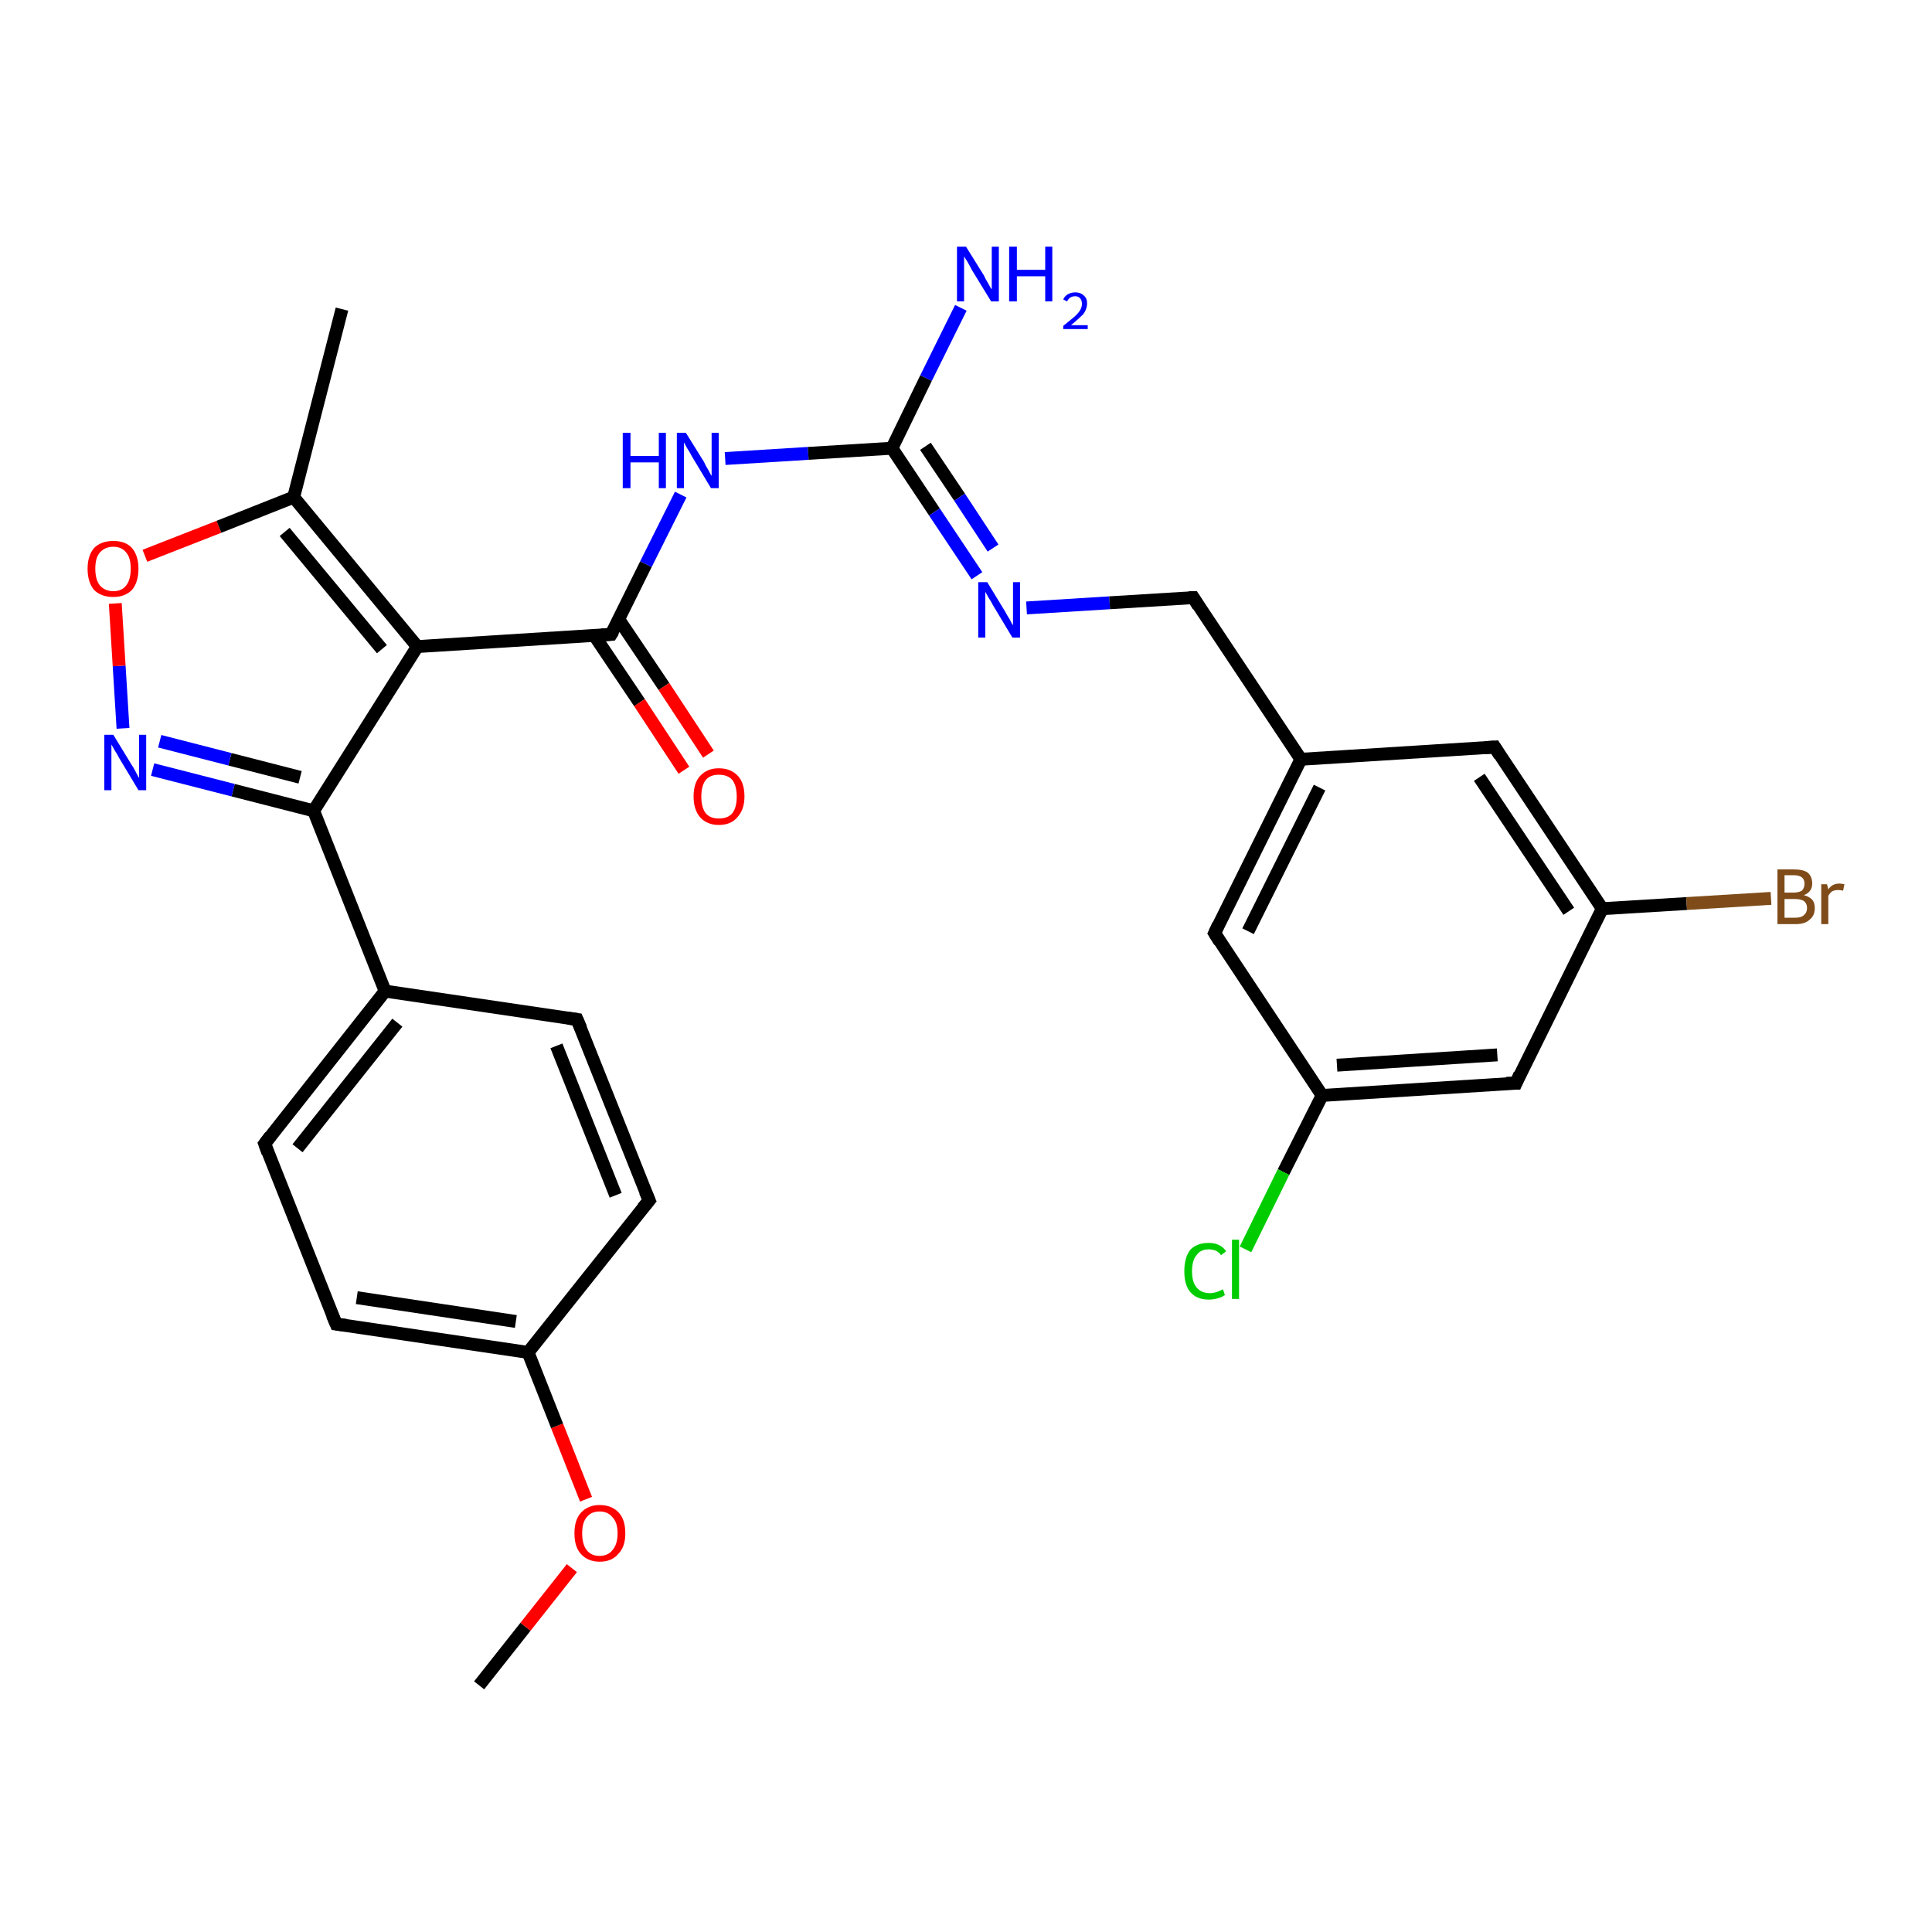<?xml version='1.0' encoding='iso-8859-1'?>
<svg version='1.1' baseProfile='full'
              xmlns='http://www.w3.org/2000/svg'
                      xmlns:rdkit='http://www.rdkit.org/xml'
                      xmlns:xlink='http://www.w3.org/1999/xlink'
                  xml:space='preserve'
width='300px' height='300px' viewBox='0 0 300 300'>
<!-- END OF HEADER -->
<rect style='opacity:1.0;fill:#FFFFFF;stroke:none' width='300.0' height='300.0' x='0.0' y='0.0'> </rect>
<path class='bond-0 atom-0 atom-1' d='M 74.4,261.7 L 81.6,252.6' style='fill:none;fill-rule:evenodd;stroke:#000000;stroke-width:2.0px;stroke-linecap:butt;stroke-linejoin:miter;stroke-opacity:1' />
<path class='bond-0 atom-0 atom-1' d='M 81.6,252.6 L 88.8,243.5' style='fill:none;fill-rule:evenodd;stroke:#FF0000;stroke-width:2.0px;stroke-linecap:butt;stroke-linejoin:miter;stroke-opacity:1' />
<path class='bond-1 atom-1 atom-2' d='M 91.0,232.8 L 86.5,221.4' style='fill:none;fill-rule:evenodd;stroke:#FF0000;stroke-width:2.0px;stroke-linecap:butt;stroke-linejoin:miter;stroke-opacity:1' />
<path class='bond-1 atom-1 atom-2' d='M 86.5,221.4 L 82.0,210.0' style='fill:none;fill-rule:evenodd;stroke:#000000;stroke-width:2.0px;stroke-linecap:butt;stroke-linejoin:miter;stroke-opacity:1' />
<path class='bond-2 atom-2 atom-3' d='M 82.0,210.0 L 52.2,205.6' style='fill:none;fill-rule:evenodd;stroke:#000000;stroke-width:2.0px;stroke-linecap:butt;stroke-linejoin:miter;stroke-opacity:1' />
<path class='bond-2 atom-2 atom-3' d='M 80.1,205.2 L 55.4,201.5' style='fill:none;fill-rule:evenodd;stroke:#000000;stroke-width:2.0px;stroke-linecap:butt;stroke-linejoin:miter;stroke-opacity:1' />
<path class='bond-3 atom-3 atom-4' d='M 52.2,205.6 L 41.1,177.6' style='fill:none;fill-rule:evenodd;stroke:#000000;stroke-width:2.0px;stroke-linecap:butt;stroke-linejoin:miter;stroke-opacity:1' />
<path class='bond-4 atom-4 atom-5' d='M 41.1,177.6 L 59.8,153.9' style='fill:none;fill-rule:evenodd;stroke:#000000;stroke-width:2.0px;stroke-linecap:butt;stroke-linejoin:miter;stroke-opacity:1' />
<path class='bond-4 atom-4 atom-5' d='M 46.2,178.3 L 61.7,158.8' style='fill:none;fill-rule:evenodd;stroke:#000000;stroke-width:2.0px;stroke-linecap:butt;stroke-linejoin:miter;stroke-opacity:1' />
<path class='bond-5 atom-5 atom-6' d='M 59.8,153.9 L 89.6,158.3' style='fill:none;fill-rule:evenodd;stroke:#000000;stroke-width:2.0px;stroke-linecap:butt;stroke-linejoin:miter;stroke-opacity:1' />
<path class='bond-6 atom-6 atom-7' d='M 89.6,158.3 L 100.8,186.4' style='fill:none;fill-rule:evenodd;stroke:#000000;stroke-width:2.0px;stroke-linecap:butt;stroke-linejoin:miter;stroke-opacity:1' />
<path class='bond-6 atom-6 atom-7' d='M 86.4,162.4 L 95.6,185.6' style='fill:none;fill-rule:evenodd;stroke:#000000;stroke-width:2.0px;stroke-linecap:butt;stroke-linejoin:miter;stroke-opacity:1' />
<path class='bond-7 atom-5 atom-8' d='M 59.8,153.9 L 48.7,125.9' style='fill:none;fill-rule:evenodd;stroke:#000000;stroke-width:2.0px;stroke-linecap:butt;stroke-linejoin:miter;stroke-opacity:1' />
<path class='bond-8 atom-8 atom-9' d='M 48.7,125.9 L 36.2,122.7' style='fill:none;fill-rule:evenodd;stroke:#000000;stroke-width:2.0px;stroke-linecap:butt;stroke-linejoin:miter;stroke-opacity:1' />
<path class='bond-8 atom-8 atom-9' d='M 36.2,122.7 L 23.7,119.5' style='fill:none;fill-rule:evenodd;stroke:#0000FF;stroke-width:2.0px;stroke-linecap:butt;stroke-linejoin:miter;stroke-opacity:1' />
<path class='bond-8 atom-8 atom-9' d='M 46.6,120.7 L 35.7,117.9' style='fill:none;fill-rule:evenodd;stroke:#000000;stroke-width:2.0px;stroke-linecap:butt;stroke-linejoin:miter;stroke-opacity:1' />
<path class='bond-8 atom-8 atom-9' d='M 35.7,117.9 L 24.8,115.1' style='fill:none;fill-rule:evenodd;stroke:#0000FF;stroke-width:2.0px;stroke-linecap:butt;stroke-linejoin:miter;stroke-opacity:1' />
<path class='bond-9 atom-9 atom-10' d='M 19.1,113.1 L 18.5,103.4' style='fill:none;fill-rule:evenodd;stroke:#0000FF;stroke-width:2.0px;stroke-linecap:butt;stroke-linejoin:miter;stroke-opacity:1' />
<path class='bond-9 atom-9 atom-10' d='M 18.5,103.4 L 17.9,93.7' style='fill:none;fill-rule:evenodd;stroke:#FF0000;stroke-width:2.0px;stroke-linecap:butt;stroke-linejoin:miter;stroke-opacity:1' />
<path class='bond-10 atom-10 atom-11' d='M 22.5,86.3 L 34.0,81.8' style='fill:none;fill-rule:evenodd;stroke:#FF0000;stroke-width:2.0px;stroke-linecap:butt;stroke-linejoin:miter;stroke-opacity:1' />
<path class='bond-10 atom-10 atom-11' d='M 34.0,81.8 L 45.6,77.2' style='fill:none;fill-rule:evenodd;stroke:#000000;stroke-width:2.0px;stroke-linecap:butt;stroke-linejoin:miter;stroke-opacity:1' />
<path class='bond-11 atom-11 atom-12' d='M 45.6,77.2 L 53.1,48.0' style='fill:none;fill-rule:evenodd;stroke:#000000;stroke-width:2.0px;stroke-linecap:butt;stroke-linejoin:miter;stroke-opacity:1' />
<path class='bond-12 atom-11 atom-13' d='M 45.6,77.2 L 64.8,100.4' style='fill:none;fill-rule:evenodd;stroke:#000000;stroke-width:2.0px;stroke-linecap:butt;stroke-linejoin:miter;stroke-opacity:1' />
<path class='bond-12 atom-11 atom-13' d='M 44.2,82.6 L 59.3,100.8' style='fill:none;fill-rule:evenodd;stroke:#000000;stroke-width:2.0px;stroke-linecap:butt;stroke-linejoin:miter;stroke-opacity:1' />
<path class='bond-13 atom-13 atom-14' d='M 64.8,100.4 L 94.9,98.5' style='fill:none;fill-rule:evenodd;stroke:#000000;stroke-width:2.0px;stroke-linecap:butt;stroke-linejoin:miter;stroke-opacity:1' />
<path class='bond-14 atom-14 atom-15' d='M 92.3,98.7 L 99.3,109.1' style='fill:none;fill-rule:evenodd;stroke:#000000;stroke-width:2.0px;stroke-linecap:butt;stroke-linejoin:miter;stroke-opacity:1' />
<path class='bond-14 atom-14 atom-15' d='M 99.3,109.1 L 106.2,119.6' style='fill:none;fill-rule:evenodd;stroke:#FF0000;stroke-width:2.0px;stroke-linecap:butt;stroke-linejoin:miter;stroke-opacity:1' />
<path class='bond-14 atom-14 atom-15' d='M 96.1,96.2 L 103.1,106.6' style='fill:none;fill-rule:evenodd;stroke:#000000;stroke-width:2.0px;stroke-linecap:butt;stroke-linejoin:miter;stroke-opacity:1' />
<path class='bond-14 atom-14 atom-15' d='M 103.1,106.6 L 110.0,117.1' style='fill:none;fill-rule:evenodd;stroke:#FF0000;stroke-width:2.0px;stroke-linecap:butt;stroke-linejoin:miter;stroke-opacity:1' />
<path class='bond-15 atom-14 atom-16' d='M 94.9,98.5 L 100.3,87.6' style='fill:none;fill-rule:evenodd;stroke:#000000;stroke-width:2.0px;stroke-linecap:butt;stroke-linejoin:miter;stroke-opacity:1' />
<path class='bond-15 atom-14 atom-16' d='M 100.3,87.6 L 105.7,76.8' style='fill:none;fill-rule:evenodd;stroke:#0000FF;stroke-width:2.0px;stroke-linecap:butt;stroke-linejoin:miter;stroke-opacity:1' />
<path class='bond-16 atom-16 atom-17' d='M 112.6,71.2 L 125.5,70.4' style='fill:none;fill-rule:evenodd;stroke:#0000FF;stroke-width:2.0px;stroke-linecap:butt;stroke-linejoin:miter;stroke-opacity:1' />
<path class='bond-16 atom-16 atom-17' d='M 125.5,70.4 L 138.5,69.6' style='fill:none;fill-rule:evenodd;stroke:#000000;stroke-width:2.0px;stroke-linecap:butt;stroke-linejoin:miter;stroke-opacity:1' />
<path class='bond-17 atom-17 atom-18' d='M 138.5,69.6 L 143.8,58.7' style='fill:none;fill-rule:evenodd;stroke:#000000;stroke-width:2.0px;stroke-linecap:butt;stroke-linejoin:miter;stroke-opacity:1' />
<path class='bond-17 atom-17 atom-18' d='M 143.8,58.7 L 149.2,47.8' style='fill:none;fill-rule:evenodd;stroke:#0000FF;stroke-width:2.0px;stroke-linecap:butt;stroke-linejoin:miter;stroke-opacity:1' />
<path class='bond-18 atom-17 atom-19' d='M 138.5,69.6 L 145.1,79.5' style='fill:none;fill-rule:evenodd;stroke:#000000;stroke-width:2.0px;stroke-linecap:butt;stroke-linejoin:miter;stroke-opacity:1' />
<path class='bond-18 atom-17 atom-19' d='M 145.1,79.5 L 151.7,89.4' style='fill:none;fill-rule:evenodd;stroke:#0000FF;stroke-width:2.0px;stroke-linecap:butt;stroke-linejoin:miter;stroke-opacity:1' />
<path class='bond-18 atom-17 atom-19' d='M 143.7,69.3 L 149.0,77.2' style='fill:none;fill-rule:evenodd;stroke:#000000;stroke-width:2.0px;stroke-linecap:butt;stroke-linejoin:miter;stroke-opacity:1' />
<path class='bond-18 atom-17 atom-19' d='M 149.0,77.2 L 154.2,85.1' style='fill:none;fill-rule:evenodd;stroke:#0000FF;stroke-width:2.0px;stroke-linecap:butt;stroke-linejoin:miter;stroke-opacity:1' />
<path class='bond-19 atom-19 atom-20' d='M 159.4,94.4 L 172.3,93.6' style='fill:none;fill-rule:evenodd;stroke:#0000FF;stroke-width:2.0px;stroke-linecap:butt;stroke-linejoin:miter;stroke-opacity:1' />
<path class='bond-19 atom-19 atom-20' d='M 172.3,93.6 L 185.3,92.8' style='fill:none;fill-rule:evenodd;stroke:#000000;stroke-width:2.0px;stroke-linecap:butt;stroke-linejoin:miter;stroke-opacity:1' />
<path class='bond-20 atom-20 atom-21' d='M 185.3,92.8 L 202.0,117.9' style='fill:none;fill-rule:evenodd;stroke:#000000;stroke-width:2.0px;stroke-linecap:butt;stroke-linejoin:miter;stroke-opacity:1' />
<path class='bond-21 atom-21 atom-22' d='M 202.0,117.9 L 188.6,144.9' style='fill:none;fill-rule:evenodd;stroke:#000000;stroke-width:2.0px;stroke-linecap:butt;stroke-linejoin:miter;stroke-opacity:1' />
<path class='bond-21 atom-21 atom-22' d='M 204.9,122.3 L 193.8,144.6' style='fill:none;fill-rule:evenodd;stroke:#000000;stroke-width:2.0px;stroke-linecap:butt;stroke-linejoin:miter;stroke-opacity:1' />
<path class='bond-22 atom-22 atom-23' d='M 188.6,144.9 L 205.3,170.1' style='fill:none;fill-rule:evenodd;stroke:#000000;stroke-width:2.0px;stroke-linecap:butt;stroke-linejoin:miter;stroke-opacity:1' />
<path class='bond-23 atom-23 atom-24' d='M 205.3,170.1 L 199.3,182.0' style='fill:none;fill-rule:evenodd;stroke:#000000;stroke-width:2.0px;stroke-linecap:butt;stroke-linejoin:miter;stroke-opacity:1' />
<path class='bond-23 atom-23 atom-24' d='M 199.3,182.0 L 193.4,194.0' style='fill:none;fill-rule:evenodd;stroke:#00CC00;stroke-width:2.0px;stroke-linecap:butt;stroke-linejoin:miter;stroke-opacity:1' />
<path class='bond-24 atom-23 atom-25' d='M 205.3,170.1 L 235.4,168.2' style='fill:none;fill-rule:evenodd;stroke:#000000;stroke-width:2.0px;stroke-linecap:butt;stroke-linejoin:miter;stroke-opacity:1' />
<path class='bond-24 atom-23 atom-25' d='M 207.6,165.4 L 232.5,163.8' style='fill:none;fill-rule:evenodd;stroke:#000000;stroke-width:2.0px;stroke-linecap:butt;stroke-linejoin:miter;stroke-opacity:1' />
<path class='bond-25 atom-25 atom-26' d='M 235.4,168.2 L 248.8,141.1' style='fill:none;fill-rule:evenodd;stroke:#000000;stroke-width:2.0px;stroke-linecap:butt;stroke-linejoin:miter;stroke-opacity:1' />
<path class='bond-26 atom-26 atom-27' d='M 248.8,141.1 L 261.9,140.3' style='fill:none;fill-rule:evenodd;stroke:#000000;stroke-width:2.0px;stroke-linecap:butt;stroke-linejoin:miter;stroke-opacity:1' />
<path class='bond-26 atom-26 atom-27' d='M 261.9,140.3 L 275.0,139.5' style='fill:none;fill-rule:evenodd;stroke:#7F4C19;stroke-width:2.0px;stroke-linecap:butt;stroke-linejoin:miter;stroke-opacity:1' />
<path class='bond-27 atom-26 atom-28' d='M 248.8,141.1 L 232.1,116.0' style='fill:none;fill-rule:evenodd;stroke:#000000;stroke-width:2.0px;stroke-linecap:butt;stroke-linejoin:miter;stroke-opacity:1' />
<path class='bond-27 atom-26 atom-28' d='M 243.6,141.5 L 229.7,120.7' style='fill:none;fill-rule:evenodd;stroke:#000000;stroke-width:2.0px;stroke-linecap:butt;stroke-linejoin:miter;stroke-opacity:1' />
<path class='bond-28 atom-7 atom-2' d='M 100.8,186.4 L 82.0,210.0' style='fill:none;fill-rule:evenodd;stroke:#000000;stroke-width:2.0px;stroke-linecap:butt;stroke-linejoin:miter;stroke-opacity:1' />
<path class='bond-29 atom-13 atom-8' d='M 64.8,100.4 L 48.7,125.9' style='fill:none;fill-rule:evenodd;stroke:#000000;stroke-width:2.0px;stroke-linecap:butt;stroke-linejoin:miter;stroke-opacity:1' />
<path class='bond-30 atom-28 atom-21' d='M 232.1,116.0 L 202.0,117.9' style='fill:none;fill-rule:evenodd;stroke:#000000;stroke-width:2.0px;stroke-linecap:butt;stroke-linejoin:miter;stroke-opacity:1' />
<path d='M 53.7,205.8 L 52.2,205.6 L 51.6,204.2' style='fill:none;stroke:#000000;stroke-width:2.0px;stroke-linecap:butt;stroke-linejoin:miter;stroke-opacity:1;' />
<path d='M 41.6,179.0 L 41.1,177.6 L 42.0,176.4' style='fill:none;stroke:#000000;stroke-width:2.0px;stroke-linecap:butt;stroke-linejoin:miter;stroke-opacity:1;' />
<path d='M 88.2,158.1 L 89.6,158.3 L 90.2,159.7' style='fill:none;stroke:#000000;stroke-width:2.0px;stroke-linecap:butt;stroke-linejoin:miter;stroke-opacity:1;' />
<path d='M 100.2,185.0 L 100.8,186.4 L 99.8,187.6' style='fill:none;stroke:#000000;stroke-width:2.0px;stroke-linecap:butt;stroke-linejoin:miter;stroke-opacity:1;' />
<path d='M 93.4,98.6 L 94.9,98.5 L 95.2,98.0' style='fill:none;stroke:#000000;stroke-width:2.0px;stroke-linecap:butt;stroke-linejoin:miter;stroke-opacity:1;' />
<path d='M 184.6,92.8 L 185.3,92.8 L 186.1,94.1' style='fill:none;stroke:#000000;stroke-width:2.0px;stroke-linecap:butt;stroke-linejoin:miter;stroke-opacity:1;' />
<path d='M 189.2,143.6 L 188.6,144.9 L 189.4,146.2' style='fill:none;stroke:#000000;stroke-width:2.0px;stroke-linecap:butt;stroke-linejoin:miter;stroke-opacity:1;' />
<path d='M 233.9,168.2 L 235.4,168.2 L 236.0,166.8' style='fill:none;stroke:#000000;stroke-width:2.0px;stroke-linecap:butt;stroke-linejoin:miter;stroke-opacity:1;' />
<path d='M 232.9,117.3 L 232.1,116.0 L 230.6,116.1' style='fill:none;stroke:#000000;stroke-width:2.0px;stroke-linecap:butt;stroke-linejoin:miter;stroke-opacity:1;' />
<path class='atom-1' d='M 89.2 238.1
Q 89.2 236.0, 90.2 234.9
Q 91.3 233.7, 93.1 233.7
Q 95.0 233.7, 96.1 234.9
Q 97.1 236.0, 97.1 238.1
Q 97.1 240.2, 96.0 241.3
Q 95.0 242.5, 93.1 242.5
Q 91.3 242.5, 90.2 241.3
Q 89.2 240.2, 89.2 238.1
M 93.1 241.6
Q 94.4 241.6, 95.1 240.7
Q 95.9 239.8, 95.9 238.1
Q 95.9 236.4, 95.1 235.6
Q 94.4 234.7, 93.1 234.7
Q 91.8 234.7, 91.1 235.6
Q 90.4 236.4, 90.4 238.1
Q 90.4 239.8, 91.1 240.7
Q 91.8 241.6, 93.1 241.6
' fill='#FF0000'/>
<path class='atom-9' d='M 17.6 114.1
L 20.4 118.7
Q 20.7 119.1, 21.1 119.9
Q 21.5 120.7, 21.6 120.8
L 21.6 114.1
L 22.7 114.1
L 22.7 122.7
L 21.5 122.7
L 18.5 117.7
Q 18.2 117.1, 17.8 116.5
Q 17.4 115.8, 17.3 115.6
L 17.3 122.7
L 16.2 122.7
L 16.2 114.1
L 17.6 114.1
' fill='#0000FF'/>
<path class='atom-10' d='M 13.6 88.3
Q 13.6 86.3, 14.6 85.1
Q 15.7 84.0, 17.6 84.0
Q 19.5 84.0, 20.5 85.1
Q 21.5 86.3, 21.5 88.3
Q 21.5 90.4, 20.5 91.6
Q 19.4 92.7, 17.6 92.7
Q 15.7 92.7, 14.6 91.6
Q 13.6 90.4, 13.6 88.3
M 17.6 91.8
Q 18.9 91.8, 19.6 90.9
Q 20.3 90.0, 20.3 88.3
Q 20.3 86.6, 19.6 85.8
Q 18.9 84.9, 17.6 84.9
Q 16.3 84.9, 15.5 85.8
Q 14.8 86.6, 14.8 88.3
Q 14.8 90.0, 15.5 90.9
Q 16.3 91.8, 17.6 91.8
' fill='#FF0000'/>
<path class='atom-15' d='M 107.7 123.7
Q 107.7 121.6, 108.7 120.5
Q 109.8 119.3, 111.6 119.3
Q 113.5 119.3, 114.6 120.5
Q 115.6 121.6, 115.6 123.7
Q 115.6 125.7, 114.5 126.9
Q 113.5 128.1, 111.6 128.1
Q 109.8 128.1, 108.7 126.9
Q 107.7 125.7, 107.7 123.7
M 111.6 127.1
Q 113.0 127.1, 113.7 126.3
Q 114.4 125.4, 114.4 123.7
Q 114.4 122.0, 113.7 121.1
Q 113.0 120.3, 111.6 120.3
Q 110.3 120.3, 109.6 121.1
Q 108.9 122.0, 108.9 123.7
Q 108.9 125.4, 109.6 126.3
Q 110.3 127.1, 111.6 127.1
' fill='#FF0000'/>
<path class='atom-16' d='M 96.7 67.2
L 97.9 67.2
L 97.9 70.8
L 102.3 70.8
L 102.3 67.2
L 103.4 67.2
L 103.4 75.8
L 102.3 75.8
L 102.3 71.8
L 97.9 71.8
L 97.9 75.8
L 96.7 75.8
L 96.7 67.2
' fill='#0000FF'/>
<path class='atom-16' d='M 106.5 67.2
L 109.3 71.7
Q 109.5 72.2, 110.0 73.0
Q 110.4 73.8, 110.5 73.9
L 110.5 67.2
L 111.6 67.2
L 111.6 75.8
L 110.4 75.8
L 107.4 70.8
Q 107.1 70.2, 106.7 69.6
Q 106.3 68.9, 106.2 68.7
L 106.2 75.8
L 105.1 75.8
L 105.1 67.2
L 106.5 67.2
' fill='#0000FF'/>
<path class='atom-18' d='M 150.0 38.3
L 152.8 42.8
Q 153.0 43.3, 153.5 44.1
Q 153.9 44.9, 154.0 44.9
L 154.0 38.3
L 155.1 38.3
L 155.1 46.8
L 153.9 46.8
L 150.9 41.9
Q 150.6 41.3, 150.2 40.6
Q 149.8 40.0, 149.7 39.8
L 149.7 46.8
L 148.6 46.8
L 148.6 38.3
L 150.0 38.3
' fill='#0000FF'/>
<path class='atom-18' d='M 156.7 38.3
L 157.9 38.3
L 157.9 41.9
L 162.3 41.9
L 162.3 38.3
L 163.4 38.3
L 163.4 46.8
L 162.3 46.8
L 162.3 42.9
L 157.9 42.9
L 157.9 46.8
L 156.7 46.8
L 156.7 38.3
' fill='#0000FF'/>
<path class='atom-18' d='M 165.1 46.5
Q 165.3 46.0, 165.8 45.7
Q 166.3 45.4, 167.0 45.4
Q 167.8 45.4, 168.3 45.9
Q 168.8 46.3, 168.8 47.1
Q 168.8 48.0, 168.2 48.8
Q 167.5 49.5, 166.3 50.5
L 168.9 50.5
L 168.9 51.1
L 165.1 51.1
L 165.1 50.6
Q 166.1 49.8, 166.7 49.3
Q 167.4 48.7, 167.7 48.2
Q 168.0 47.7, 168.0 47.2
Q 168.0 46.6, 167.7 46.3
Q 167.4 46.0, 167.0 46.0
Q 166.5 46.0, 166.2 46.2
Q 165.9 46.4, 165.7 46.8
L 165.1 46.5
' fill='#0000FF'/>
<path class='atom-19' d='M 153.3 90.4
L 156.1 95.0
Q 156.3 95.4, 156.8 96.2
Q 157.2 97.0, 157.3 97.1
L 157.3 90.4
L 158.4 90.4
L 158.4 99.0
L 157.2 99.0
L 154.2 94.0
Q 153.9 93.4, 153.5 92.8
Q 153.1 92.1, 153.0 91.9
L 153.0 99.0
L 151.9 99.0
L 151.9 90.4
L 153.3 90.4
' fill='#0000FF'/>
<path class='atom-24' d='M 183.9 197.4
Q 183.9 195.3, 184.8 194.1
Q 185.8 193.0, 187.7 193.0
Q 189.5 193.0, 190.4 194.3
L 189.6 194.9
Q 189.0 194.0, 187.7 194.0
Q 186.4 194.0, 185.8 194.9
Q 185.1 195.7, 185.1 197.4
Q 185.1 199.1, 185.8 199.9
Q 186.5 200.8, 187.9 200.8
Q 188.8 200.8, 189.9 200.2
L 190.2 201.1
Q 189.8 201.4, 189.1 201.6
Q 188.4 201.8, 187.7 201.8
Q 185.8 201.8, 184.8 200.6
Q 183.9 199.5, 183.9 197.4
' fill='#00CC00'/>
<path class='atom-24' d='M 191.3 192.5
L 192.4 192.5
L 192.4 201.7
L 191.3 201.7
L 191.3 192.5
' fill='#00CC00'/>
<path class='atom-27' d='M 280.1 139.0
Q 280.9 139.2, 281.4 139.7
Q 281.8 140.2, 281.8 141.0
Q 281.8 142.2, 281.0 142.8
Q 280.3 143.5, 278.8 143.5
L 276.0 143.5
L 276.0 135.0
L 278.5 135.0
Q 280.0 135.0, 280.7 135.5
Q 281.4 136.1, 281.4 137.2
Q 281.4 138.5, 280.1 139.0
M 277.1 135.9
L 277.1 138.6
L 278.5 138.6
Q 279.3 138.6, 279.8 138.3
Q 280.2 137.9, 280.2 137.2
Q 280.2 135.9, 278.5 135.9
L 277.1 135.9
M 278.8 142.5
Q 279.7 142.5, 280.1 142.1
Q 280.6 141.7, 280.6 141.0
Q 280.6 140.3, 280.1 139.9
Q 279.6 139.6, 278.7 139.6
L 277.1 139.6
L 277.1 142.5
L 278.8 142.5
' fill='#7F4C19'/>
<path class='atom-27' d='M 283.7 137.3
L 283.9 138.1
Q 284.5 137.2, 285.6 137.2
Q 285.9 137.2, 286.4 137.3
L 286.2 138.3
Q 285.7 138.2, 285.4 138.2
Q 284.9 138.2, 284.5 138.4
Q 284.2 138.6, 283.9 139.1
L 283.9 143.5
L 282.8 143.5
L 282.8 137.3
L 283.7 137.3
' fill='#7F4C19'/>
</svg>
